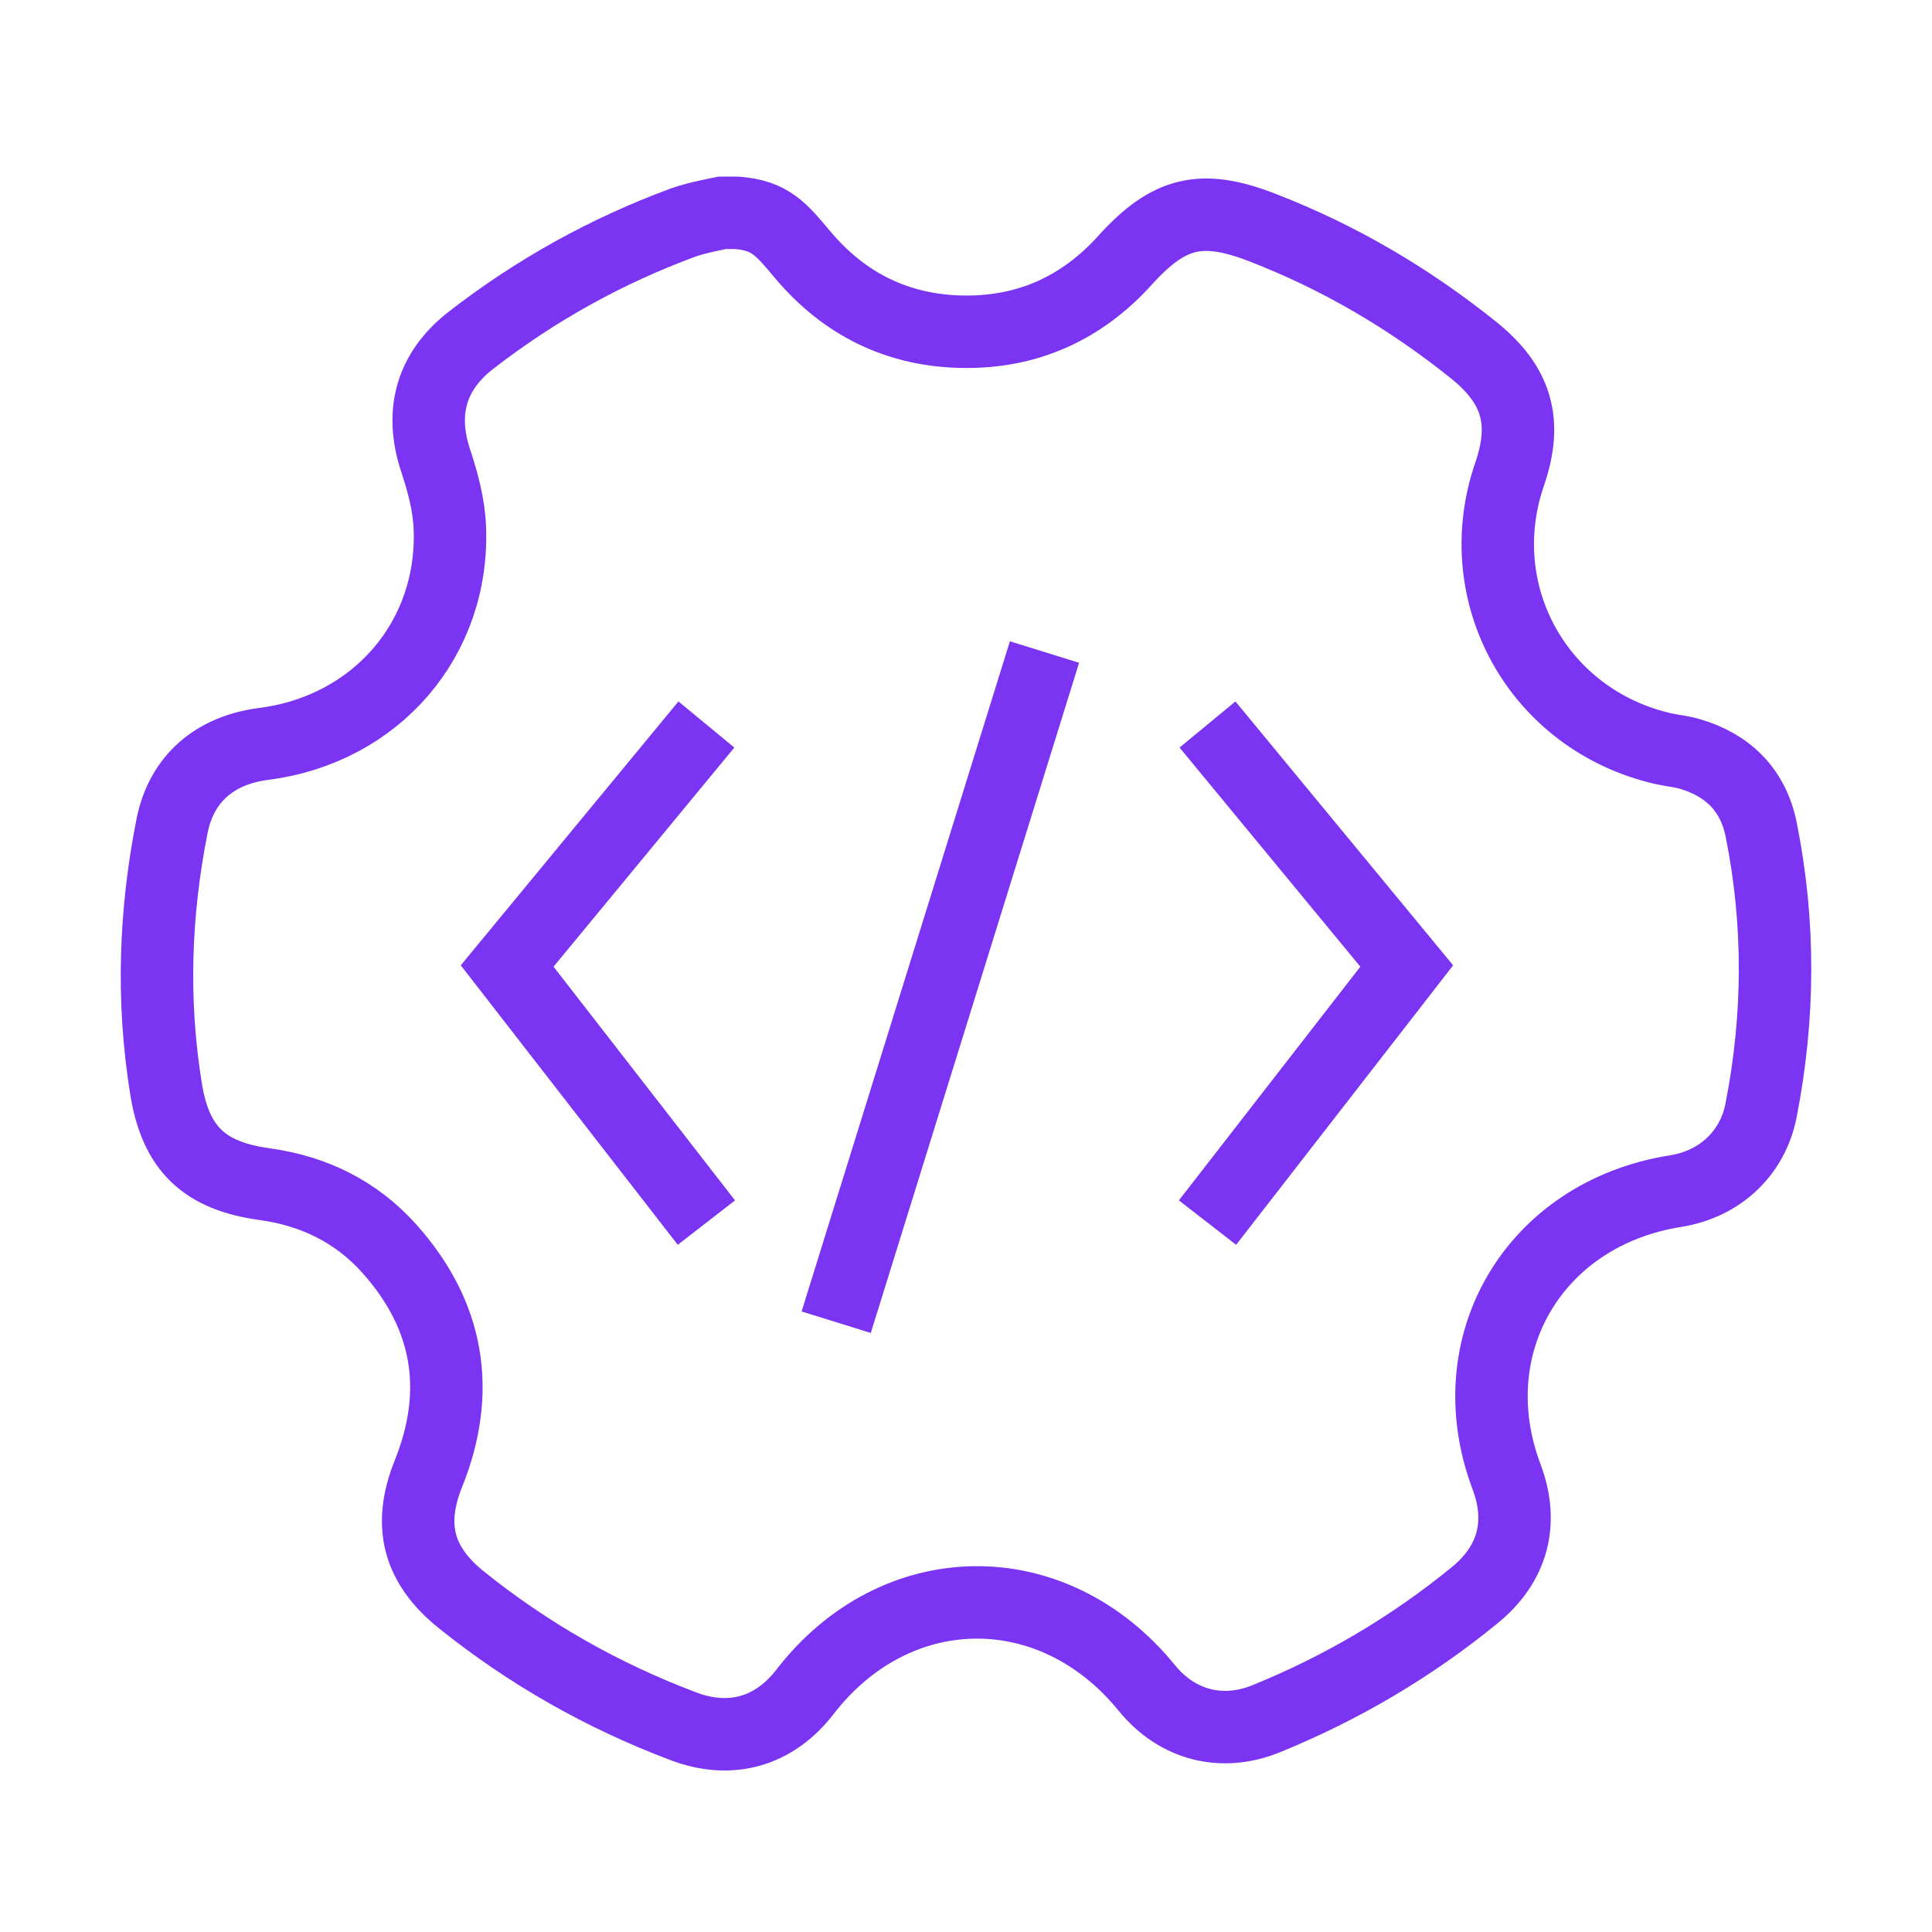<svg width="32" height="32" viewBox="0 0 32 32" fill="none" xmlns="http://www.w3.org/2000/svg">
<path d="M12.204 3.525C12.76 3.566 12.945 3.803 13.293 4.217C13.987 5.043 14.88 5.483 15.966 5.495C17.029 5.507 17.92 5.1 18.63 4.315C19.358 3.509 19.898 3.378 20.904 3.767C22.179 4.26 23.341 4.943 24.404 5.796C25.122 6.372 25.304 6.983 25.004 7.853C24.321 9.839 25.481 11.92 27.539 12.398C27.683 12.431 27.833 12.444 27.976 12.484C28.623 12.669 29.04 13.089 29.171 13.742C29.482 15.29 29.472 16.841 29.169 18.39C29.03 19.103 28.486 19.613 27.751 19.729C25.416 20.099 24.13 22.271 24.953 24.459C25.24 25.222 25.059 25.903 24.429 26.419C23.381 27.276 22.227 27.957 20.971 28.468C20.233 28.767 19.496 28.573 18.994 27.957C17.436 26.042 14.837 26.073 13.331 28.025C12.823 28.682 12.101 28.888 11.323 28.594C9.983 28.089 8.754 27.392 7.639 26.496C6.922 25.919 6.755 25.257 7.096 24.409C7.647 23.038 7.434 21.782 6.446 20.679C5.902 20.072 5.201 19.726 4.387 19.614C3.381 19.476 2.909 19.027 2.749 18.029C2.515 16.574 2.563 15.123 2.85 13.68C3.004 12.903 3.552 12.425 4.371 12.321C6.228 12.082 7.53 10.581 7.45 8.728C7.434 8.358 7.333 7.981 7.215 7.626C6.952 6.83 7.138 6.149 7.805 5.633C8.875 4.803 10.048 4.153 11.32 3.684C11.526 3.608 11.963 3.525 11.963 3.525L12.204 3.525Z" stroke="#7A34F2" stroke-width="1.2"/>
<path d="M11.7 12L8.4 16L11.7 20.25" stroke="#7A34F2" stroke-width="1.2"/>
<path d="M20 12L23.3 16L20 20.25" stroke="#7A34F2" stroke-width="1.2"/>
<path d="M17.3 10.8L13.85 21.9" stroke="#7A34F2" stroke-width="1.2"/>
</svg>
